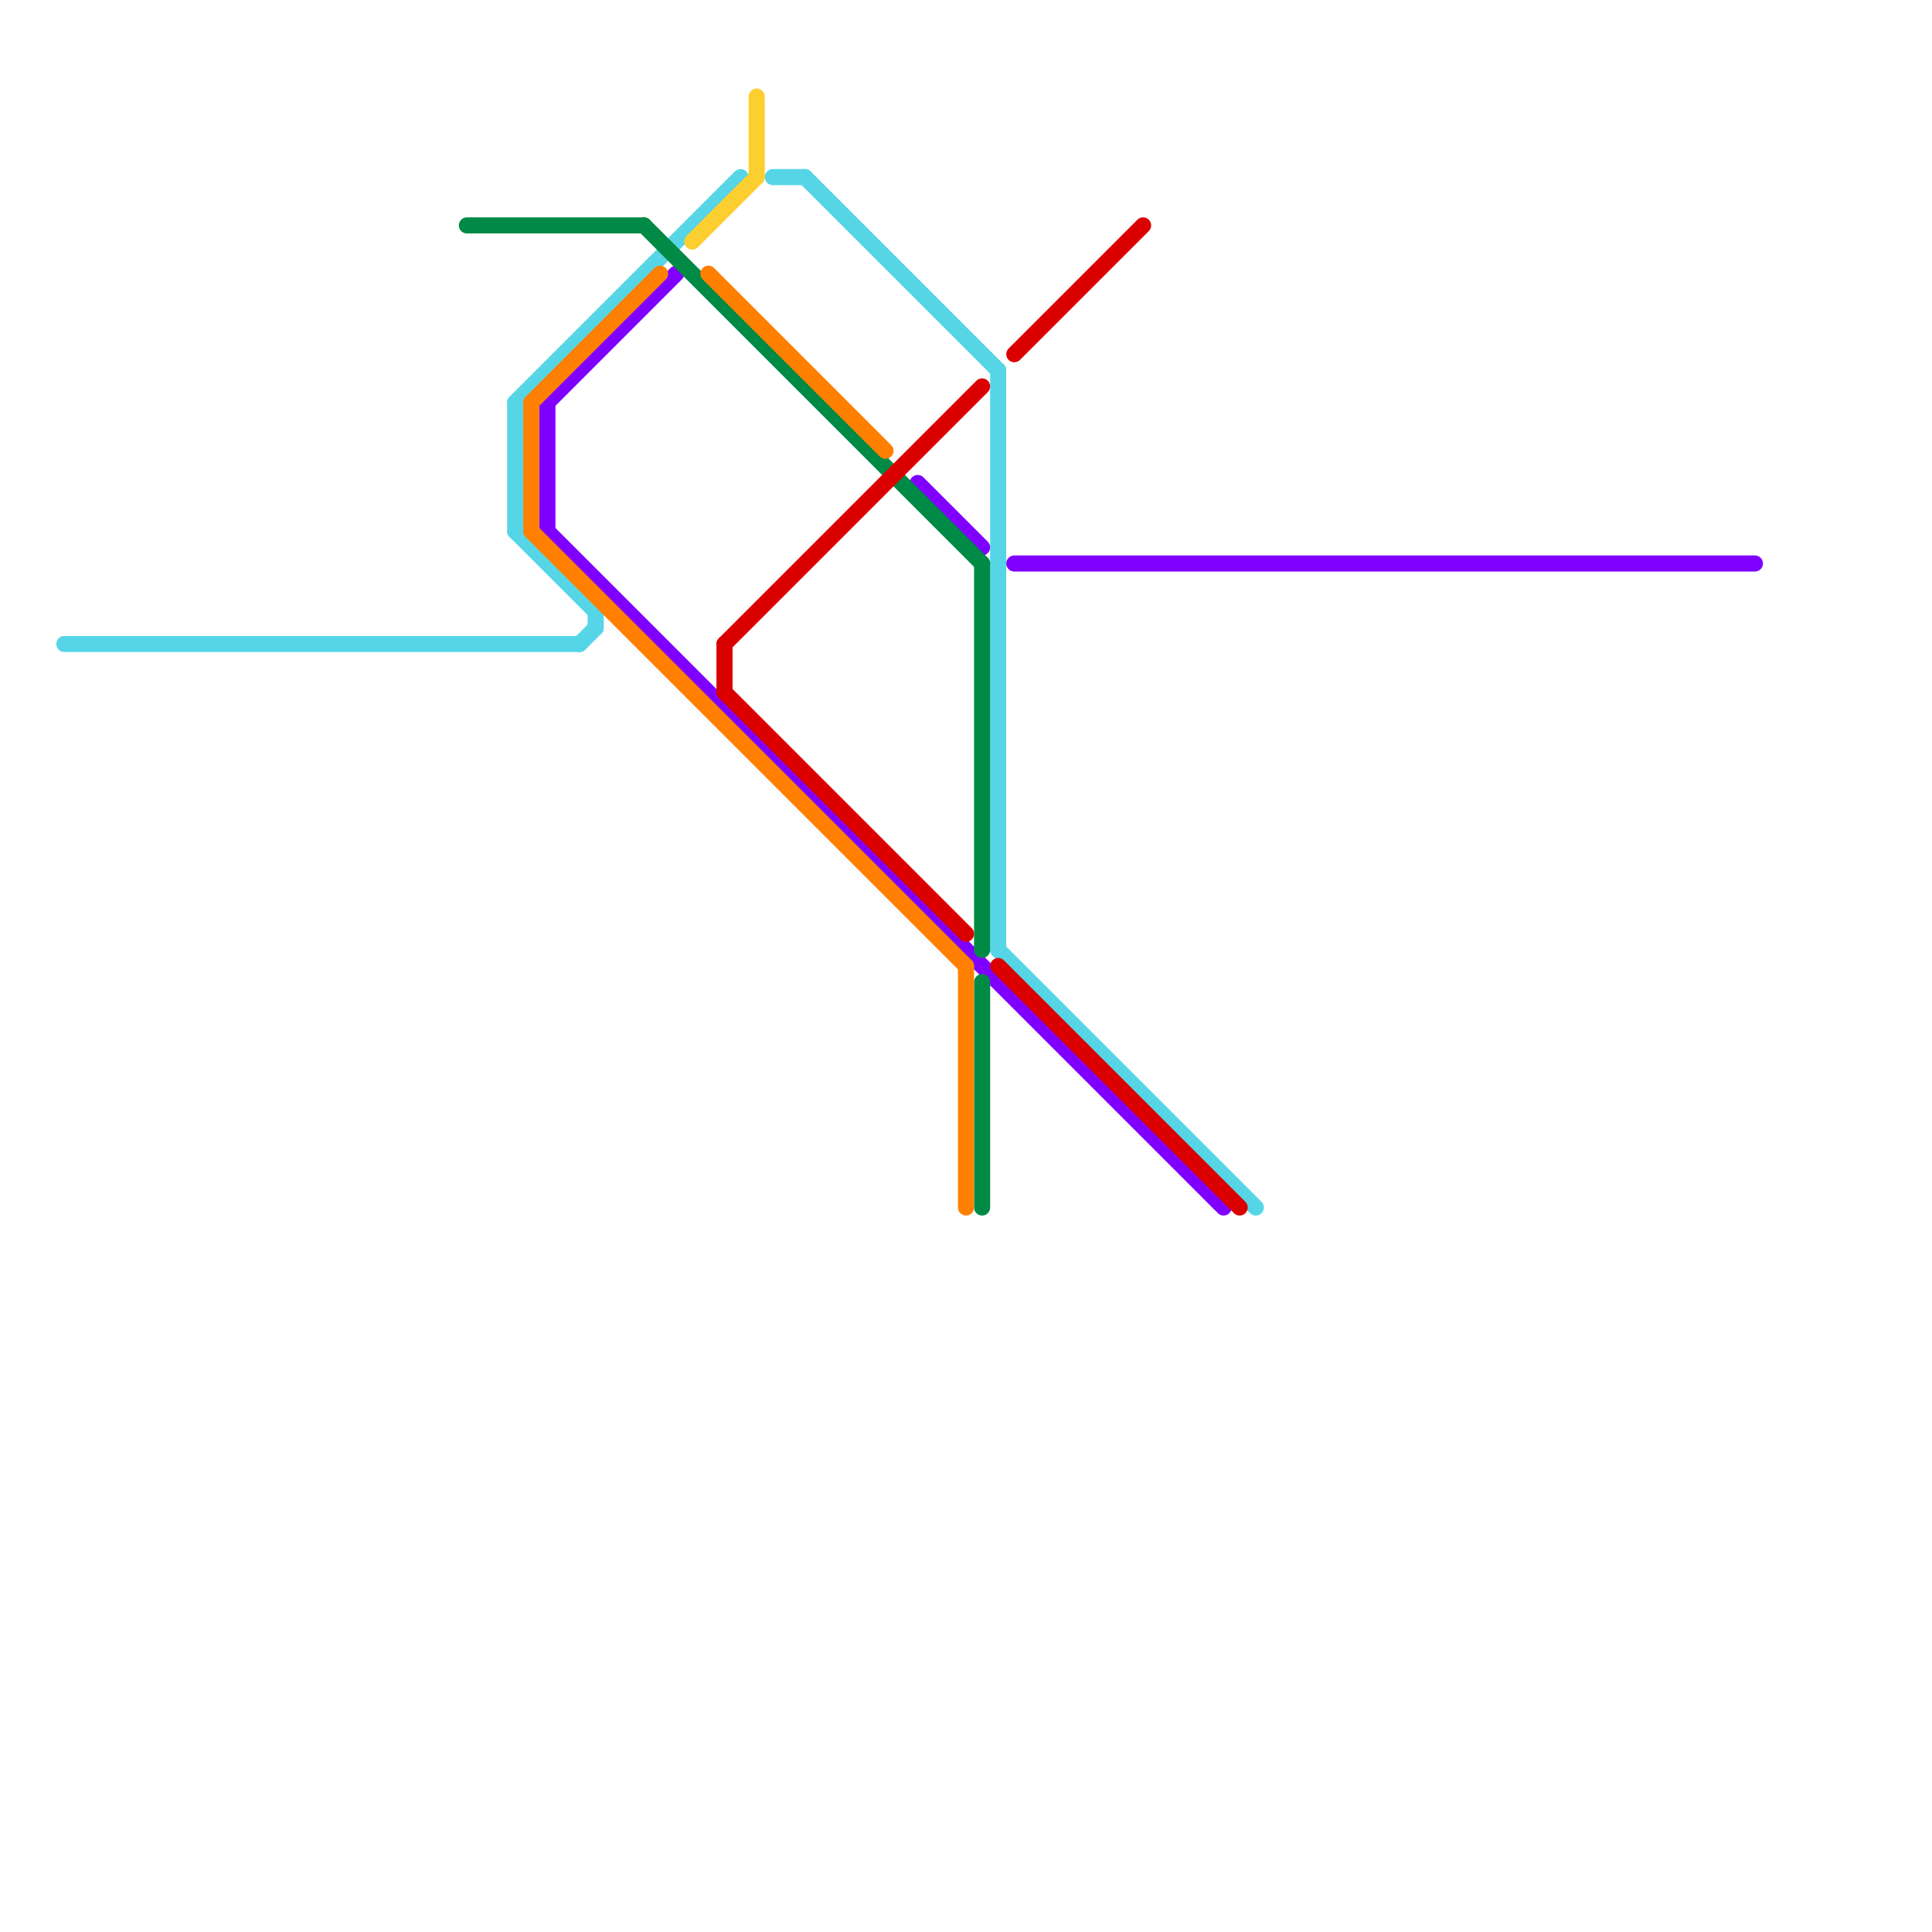 
<svg version="1.1" xmlns="http://www.w3.org/2000/svg" viewBox="0 0 120 120">
<style>text { font: 1px Helvetica; font-weight: 600; white-space: pre; dominant-baseline: central; } line { stroke-width: 1; fill: none; stroke-linecap: round; stroke-linejoin: round; } .c0 { stroke: #56d5e7 } .c1 { stroke: #8000ff } .c2 { stroke: #008a45 } .c3 { stroke: #ff8000 } .c4 { stroke: #fdce2f } .c5 { stroke: #db0000 }</style><defs><g id="wm-xf"><circle r="1.2" fill="#000"/><circle r="0.9" fill="#fff"/><circle r="0.6" fill="#000"/><circle r="0.3" fill="#fff"/></g><g id="wm"><circle r="0.6" fill="#000"/><circle r="0.3" fill="#fff"/></g></defs><line class="c0" x1="32" y1="25" x2="46" y2="11"/><line class="c0" x1="36" y1="40" x2="37" y2="39"/><line class="c0" x1="62" y1="23" x2="62" y2="59"/><line class="c0" x1="48" y1="11" x2="50" y2="11"/><line class="c0" x1="50" y1="11" x2="62" y2="23"/><line class="c0" x1="4" y1="40" x2="36" y2="40"/><line class="c0" x1="32" y1="25" x2="32" y2="33"/><line class="c0" x1="32" y1="33" x2="37" y2="38"/><line class="c0" x1="62" y1="59" x2="78" y2="75"/><line class="c0" x1="37" y1="38" x2="37" y2="39"/><line class="c1" x1="34" y1="25" x2="34" y2="33"/><line class="c1" x1="34" y1="25" x2="42" y2="17"/><line class="c1" x1="57" y1="30" x2="61" y2="34"/><line class="c1" x1="34" y1="33" x2="76" y2="75"/><line class="c1" x1="63" y1="35" x2="109" y2="35"/><line class="c2" x1="40" y1="14" x2="61" y2="35"/><line class="c2" x1="61" y1="35" x2="61" y2="59"/><line class="c2" x1="61" y1="61" x2="61" y2="75"/><line class="c2" x1="29" y1="14" x2="40" y2="14"/><line class="c3" x1="60" y1="60" x2="60" y2="75"/><line class="c3" x1="33" y1="25" x2="41" y2="17"/><line class="c3" x1="33" y1="33" x2="60" y2="60"/><line class="c3" x1="33" y1="25" x2="33" y2="33"/><line class="c3" x1="44" y1="17" x2="55" y2="28"/><line class="c4" x1="47" y1="6" x2="47" y2="11"/><line class="c4" x1="43" y1="15" x2="47" y2="11"/><line class="c5" x1="45" y1="43" x2="60" y2="58"/><line class="c5" x1="45" y1="40" x2="61" y2="24"/><line class="c5" x1="63" y1="22" x2="71" y2="14"/><line class="c5" x1="45" y1="40" x2="45" y2="43"/><line class="c5" x1="62" y1="60" x2="77" y2="75"/>
</svg>

